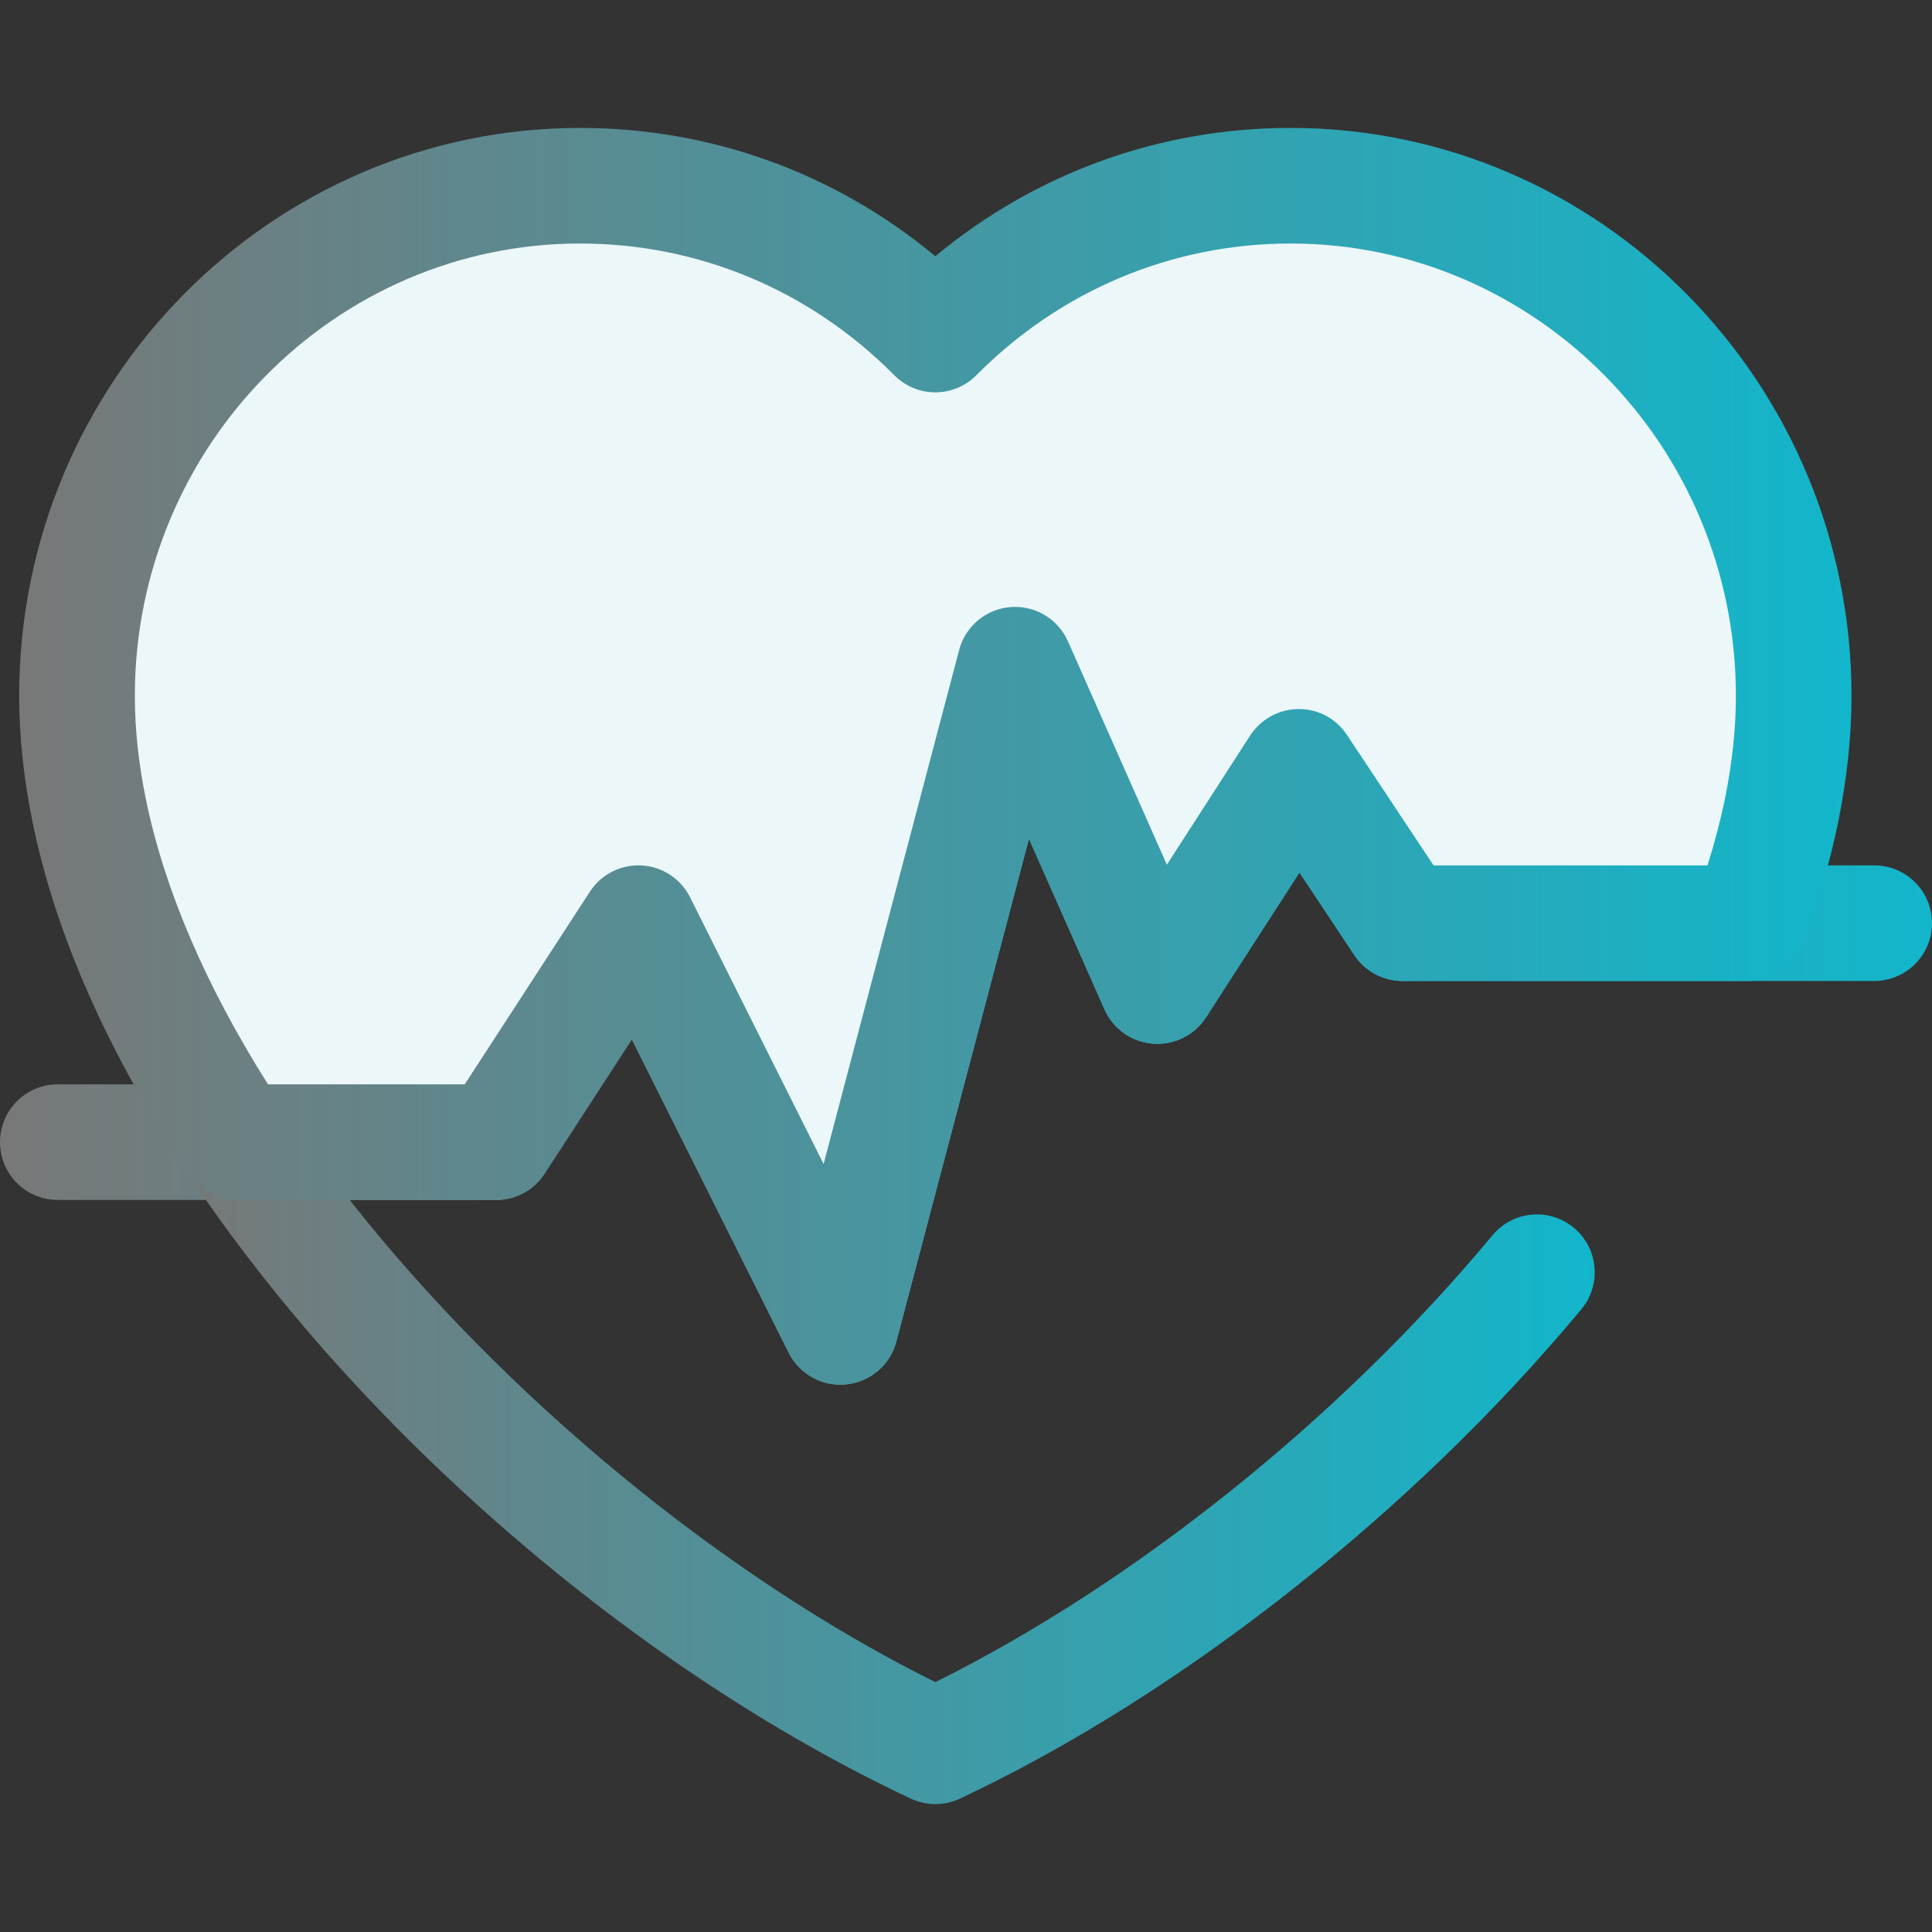 <svg width="24" height="24" viewBox="0 0 24 24" fill="none" xmlns="http://www.w3.org/2000/svg">
<rect x="0" y="0" width="24" height="24" fill="#333333" stroke="none"/>
<g clip-path="url(#clip0_4001_8461)">
<path d="M10.44 17.201C10.17 17.201 9.921 17.049 9.798 16.804L7.849 12.91L6.764 14.58C6.632 14.784 6.405 14.906 6.162 14.906H0.718C0.321 14.906 0 14.585 0 14.188C0 13.792 0.321 13.47 0.718 13.47H5.773L7.328 11.077C7.468 10.861 7.714 10.737 7.971 10.751C8.228 10.765 8.457 10.916 8.572 11.146L10.231 14.46L11.915 8.074C11.993 7.779 12.248 7.566 12.552 7.541C12.856 7.517 13.142 7.687 13.266 7.966L14.495 10.742L15.53 9.137C15.662 8.934 15.887 8.81 16.129 8.808C16.375 8.806 16.598 8.927 16.732 9.129L17.808 10.75H23.282C23.679 10.75 24 11.071 24 11.468C24 11.864 23.679 12.186 23.282 12.186H17.423C17.183 12.186 16.958 12.065 16.825 11.865L16.142 10.837L14.981 12.638C14.838 12.859 14.585 12.985 14.322 12.964C14.059 12.944 13.828 12.78 13.721 12.539L12.782 10.419L11.134 16.666C11.058 16.955 10.811 17.166 10.514 17.197C10.489 17.2 10.464 17.201 10.44 17.201Z" fill="url(#paint0_linear_4001_8461)"/>
<path d="M11.619 22.411C11.515 22.411 11.41 22.389 11.314 22.343C7.889 20.733 4.45 17.761 2.341 14.586C2.194 14.366 2.181 14.082 2.306 13.849C2.431 13.616 2.674 13.47 2.939 13.47H5.773L7.328 11.077C7.468 10.861 7.714 10.736 7.97 10.751C8.228 10.765 8.457 10.916 8.572 11.146L10.231 14.46L11.915 8.074C11.993 7.779 12.248 7.566 12.552 7.541C12.856 7.517 13.142 7.687 13.266 7.966L14.495 10.742L15.53 9.137C15.662 8.934 15.887 8.81 16.129 8.808C16.131 8.808 16.132 8.808 16.134 8.808C16.374 8.808 16.599 8.929 16.732 9.129L18.021 11.07C18.241 11.401 18.151 11.847 17.821 12.066C17.49 12.285 17.044 12.195 16.825 11.865L16.142 10.838L14.981 12.638C14.838 12.86 14.584 12.985 14.322 12.964C14.059 12.944 13.828 12.781 13.721 12.539L12.782 10.419L11.134 16.666C11.058 16.955 10.811 17.166 10.514 17.197C10.216 17.228 9.932 17.071 9.798 16.804L7.849 12.91L6.764 14.58C6.632 14.784 6.405 14.907 6.162 14.907H4.345C6.247 17.328 8.965 19.579 11.619 20.896C14.087 19.671 16.654 17.616 18.54 15.345C18.794 15.04 19.246 14.998 19.551 15.252C19.856 15.505 19.898 15.958 19.645 16.263C17.552 18.782 14.666 21.055 11.925 22.343C11.828 22.389 11.723 22.411 11.619 22.411Z" fill="url(#paint1_linear_4001_8461)"/>
<path d="M7.93 11.468L10.44 16.483L12.609 8.257L14.378 12.248L16.134 9.526L17.423 11.468H21.721C21.898 10.998 22.037 10.53 22.131 10.066C22.229 9.587 22.282 9.111 22.282 8.644C22.282 5.145 19.484 2.307 16.032 2.307C14.31 2.307 12.751 3.014 11.619 4.156C10.487 3.014 8.928 2.307 7.207 2.307C3.755 2.307 0.956 5.145 0.956 8.644C0.956 9.111 1.009 9.587 1.107 10.066C1.386 11.429 2.038 12.833 2.939 14.188H6.162L7.93 11.468Z" fill="#ECF7F9"/>
<path d="M10.44 17.201C10.17 17.201 9.921 17.049 9.798 16.804L7.849 12.91L6.764 14.58C6.632 14.784 6.405 14.906 6.162 14.906H2.939C2.699 14.906 2.474 14.786 2.341 14.586C1.342 13.082 0.69 11.61 0.404 10.21C0.294 9.672 0.238 9.146 0.238 8.645C0.238 4.754 3.364 1.589 7.207 1.589C8.833 1.589 10.376 2.15 11.619 3.183C12.863 2.15 14.405 1.589 16.032 1.589C19.874 1.589 23 4.754 23 8.645C23 9.146 22.944 9.672 22.835 10.21C22.735 10.699 22.586 11.207 22.394 11.72C22.289 12 22.021 12.186 21.721 12.186H17.423C17.183 12.186 16.958 12.065 16.825 11.865L16.143 10.837L14.981 12.638C14.838 12.859 14.585 12.985 14.322 12.964C14.059 12.944 13.828 12.781 13.721 12.539L12.782 10.419L11.134 16.666C11.058 16.955 10.811 17.166 10.514 17.197C10.489 17.2 10.464 17.201 10.44 17.201ZM7.93 10.75C7.944 10.75 7.957 10.75 7.971 10.751C8.228 10.765 8.457 10.916 8.572 11.146L10.231 14.46L11.915 8.074C11.993 7.779 12.248 7.566 12.552 7.541C12.856 7.517 13.142 7.687 13.266 7.966L14.495 10.742L15.53 9.137C15.662 8.934 15.887 8.81 16.129 8.808C16.375 8.806 16.598 8.927 16.732 9.129L17.808 10.75H21.211C21.3 10.468 21.373 10.191 21.428 9.922C21.518 9.479 21.564 9.05 21.564 8.645C21.564 5.546 19.082 3.025 16.032 3.025C14.561 3.025 13.175 3.606 12.129 4.661C11.994 4.797 11.811 4.874 11.619 4.874C11.428 4.874 11.244 4.797 11.109 4.661C10.063 3.606 8.678 3.025 7.207 3.025C4.156 3.025 1.675 5.546 1.675 8.645C1.675 9.049 1.72 9.479 1.811 9.923C2.04 11.043 2.55 12.236 3.329 13.47H5.773L7.328 11.077C7.461 10.872 7.688 10.75 7.93 10.75Z" fill="url(#paint2_linear_4001_8461)"/>
</g>
<defs>
<linearGradient id="paint0_linear_4001_8461" x1="0" y1="12.37" x2="24" y2="12.37" gradientUnits="userSpaceOnUse">
<stop stop-color="#787878"/>
<stop offset="1" stop-color="#12B6CB"/>
</linearGradient>
<linearGradient id="paint1_linear_4001_8461" x1="2.221" y1="14.976" x2="19.811" y2="14.976" gradientUnits="userSpaceOnUse">
<stop stop-color="#787878"/>
<stop offset="1" stop-color="#12B6CB"/>
</linearGradient>
<linearGradient id="paint2_linear_4001_8461" x1="0.238" y1="9.395" x2="23" y2="9.395" gradientUnits="userSpaceOnUse">
<stop stop-color="#787878"/>
<stop offset="1" stop-color="#12B6CB"/>
</linearGradient>
<clipPath id="clip0_4001_8461">
<rect width="24" height="24" fill="white"/>
</clipPath>
</defs>
</svg>
